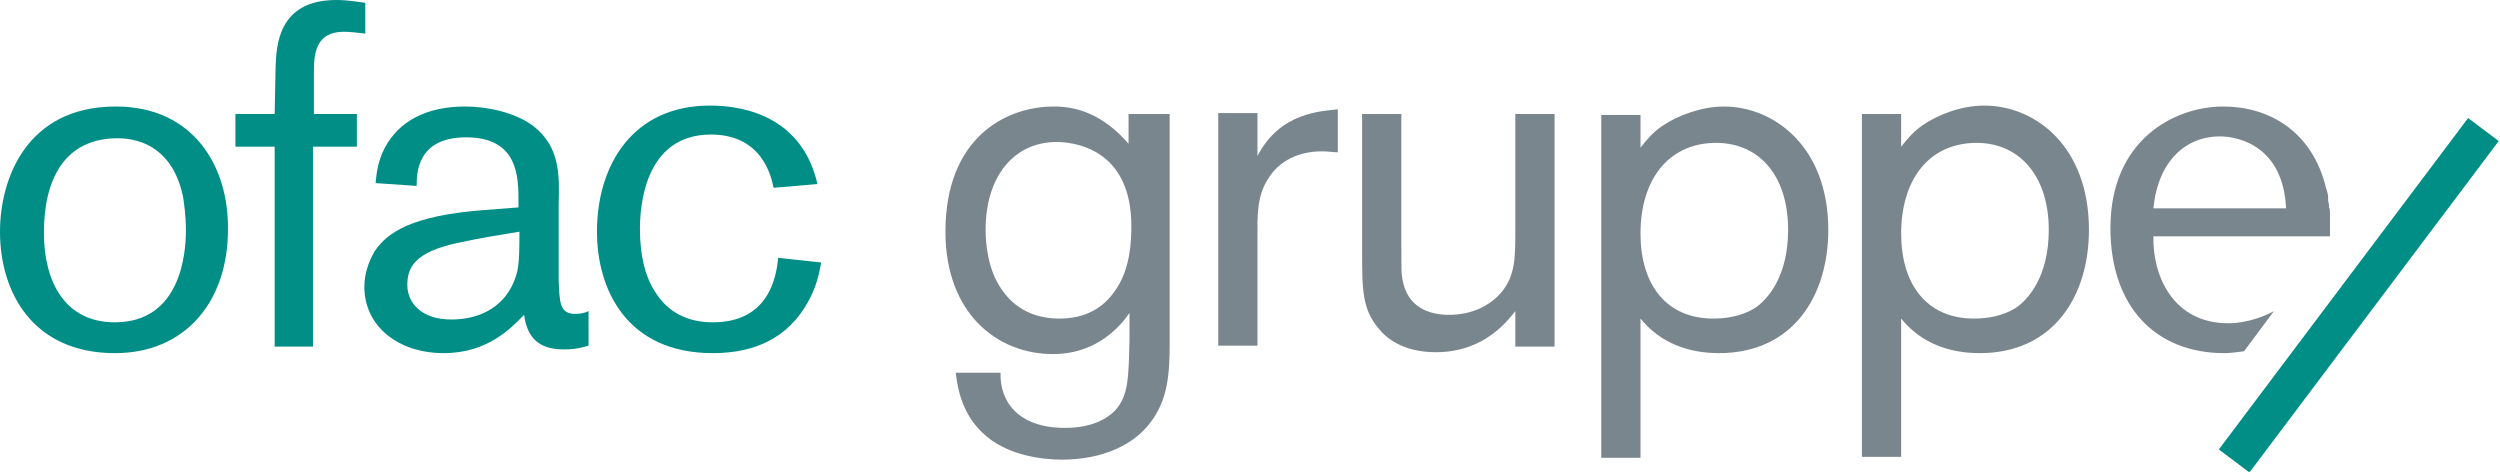 <?xml version="1.0" encoding="utf-8"?>
<!-- Generator: Adobe Illustrator 22.1.0, SVG Export Plug-In . SVG Version: 6.00 Build 0)  -->
<svg version="1.1" id="Layer_1" xmlns="http://www.w3.org/2000/svg" xmlns:xlink="http://www.w3.org/1999/xlink" x="0px" y="0px"
	 viewBox="0 0 267.6 50.5" style="enable-background:new 0 0 267.6 50.5;" xml:space="preserve">
<style type="text/css">
	.st0{fill:#7A868E;}
	.st1{fill:#008E87;}
</style>
<g>
	<g>
		<path class="st0" d="M199.3,12.2h4.2v3.5c0.8-1,1.3-1.6,2.3-2.3c1.6-1.1,4.1-2.1,6.6-2.1c5.4,0,11.2,4.3,11.2,13.3
			c0,7.1-3.8,13.2-11.7,13.2c-3.3,0-6.3-1.1-8.4-3.7v14.8h-4.2V12.2z M203.5,25c0,5.4,2.7,9.1,7.8,9.1c1.5,0,3.1-0.3,4.4-1.1
			c1.4-0.9,3.6-3.4,3.6-8.4c0-5.9-3.3-9.5-8.1-9.3C206.3,15.5,203.5,19.4,203.5,25z"/>
		<g>
			<g>
				<path class="st0" d="M120.9,15.5c-2.9-3.4-5.8-4.1-8.1-4.1c-5.1,0-11.6,3.3-11.6,13.4c0,8.7,5.5,13.1,11.5,13.1
					c4.8,0,7.3-3.1,8.2-4.4v2.9c-0.1,4.1-0.1,6-1.6,7.6c-0.8,0.8-2.4,1.8-5.3,1.8c-5.2,0-7-3-6.9-5.9h-4.8c0.2,1.5,0.6,4.9,3.8,7.2
					c2.1,1.5,5,2.1,7.6,2.1c4,0,8-1.4,10-4.8c1.6-2.6,1.5-5.8,1.5-8.7V12.2h-4.4V15.5z M119.5,30.9c-1.4,2.2-3.5,3.2-6.1,3.2
					c-2,0-4.4-0.6-6.1-3c-1.6-2.2-1.8-5.1-1.8-6.5c0-5.8,3.1-9.4,7.6-9.4c1.7,0,8,0.6,8,9C121.1,25.7,121,28.7,119.5,30.9z"/>
				<path class="st0" d="M134.6,16.7v-4.6h-4.2v24.9h4.2V25.5c0-2.3-0.1-4.4,1.1-6.3c1.2-2,3.3-3,5.8-3c0.7,0,1.2,0.1,1.7,0.1v-4.6
					C141.5,11.9,137,12,134.6,16.7z"/>
				<path class="st0" d="M162.2,24.6c0,3,0,4.9-1.5,6.7c-1.1,1.3-3,2.4-5.6,2.4c-2,0-4.5-0.7-5-3.9c-0.1-0.6-0.1-0.8-0.1-3.4V12.2
					h-4.2v14.6c0,4.2,0,6.3,1.8,8.4c0.8,1,2.6,2.5,6.1,2.5c5.2,0,7.7-3.4,8.5-4.4v3.8h4.2V12.2h-4.2V24.6z"/>
				<path class="st0" d="M184.5,11.4c-2.4,0-5,1-6.6,2.1c-1,0.7-1.5,1.3-2.3,2.3v-3.5h-4.2v36.7h4.2V34.1c2.1,2.6,5.1,3.7,8.4,3.7
					c7.9,0,11.7-6.1,11.7-13.2C195.7,15.7,189.9,11.4,184.5,11.4z M187.8,33c-1.3,0.8-2.9,1.1-4.4,1.1c-5.1,0-7.8-3.7-7.8-9.1
					c0-5.7,2.9-9.5,7.7-9.7c4.8-0.2,8.1,3.3,8.1,9.3C191.4,29.6,189.2,32.1,187.8,33z"/>
			</g>
		</g>
		<g>
			<path class="st1" d="M12.3,37.8C3.6,37.8,0,31.4,0,24.8c0-5.6,2.8-13.4,12.4-13.4c8.3,0,12.1,6.4,12,13.2
				C24.4,32.2,19.9,37.8,12.3,37.8z M19.6,21.1c-1-4.9-4.2-6.3-7-6.3c-5.7,0-7.9,4.4-7.9,10.1c0,5.2,2.2,9.6,7.6,9.6
				c7,0,7.6-7.3,7.6-9.8C19.9,23,19.7,21.8,19.6,21.1z"/>
			<path class="st1" d="M33.5,12.2h4.7v3.5h-4.7v21.4h-4.1V15.7h-4.2v-3.5h4.2l0.1-5.1C29.6,5,29.7,0,36,0c1.2,0,2.3,0.2,3.1,0.3
				v3.3c-0.8-0.1-1.7-0.2-2.3-0.2c-3.1,0-3.2,2.5-3.2,4.4V12.2z"/>
			<path class="st1" d="M55.5,22.2v-0.6c0-2.6,0-6.9-5.6-6.9c-5.3,0-5.3,3.9-5.3,5.2l-4.4-0.3c0.1-0.9,0.2-2.3,1-3.8
				c1.5-2.8,4.4-4.4,8.6-4.4c2.3,0,5.3,0.6,7.3,2.1c2.8,2.2,2.8,5.1,2.7,8.4V30c0.1,2.4,0.1,3.6,1.8,3.6c0.5,0,1-0.1,1.4-0.3V37
				c-0.7,0.2-1.4,0.4-2.6,0.4c-2,0-3.9-0.6-4.3-3.7c-1.3,1.3-3.8,4.1-8.6,4.1c-4.9,0-8.5-2.9-8.5-7.1c0-1.3,0.4-2.6,1.1-3.8
				c1.4-2.1,4.1-3.8,11.5-4.4L55.5,22.2z M49,26c-4.7,1-5.4,2.7-5.4,4.5c0,2,1.6,3.7,4.7,3.7c2.9,0,5.4-1.2,6.6-3.8
				c0.6-1.4,0.7-2,0.7-5.6C53.9,25.1,51.7,25.4,49,26z"/>
			<path class="st1" d="M87.9,28.1c-0.2,1-0.4,2.4-1.4,4.2c-2.1,3.8-5.6,5.5-10.2,5.5c-9.2,0-12.4-6.8-12.4-13
				c0-7.1,3.8-13.5,12.1-13.5c4,0,9.9,1.4,11.5,8.4l-4.7,0.4c-0.2-1-1.1-5.7-6.7-5.7c-7.2,0-7.6,7.9-7.6,10.1c0,2.7,0.5,5,1.6,6.7
				c1.4,2.3,3.6,3.3,6.2,3.3c6.1,0,6.8-5,7-6.9L87.9,28.1z"/>
			<g>
				<path class="st0" d="M238.5,34.6c-5.9,0-8.1-5.1-8-9.3h18.9c0-0.4,0-1,0-1.7v0c0-0.2,0-0.4,0-0.6c0-0.1,0-0.1,0-0.2
					c0-0.2,0-0.4-0.1-0.6c0-0.1,0-0.2,0-0.2c0-0.2-0.1-0.4-0.1-0.6c0-0.1,0-0.2,0-0.3c0-0.3-0.1-0.6-0.2-0.9
					c-1.5-6.3-6.3-8.8-11-8.8c-5.3,0-12.1,3.6-12.1,13c0,8.4,4.8,13.4,12.2,13.4c0.6,0,1.3-0.1,2.1-0.2l3.2-4.3
					C240.8,34.7,238.5,34.6,238.5,34.6z M237.6,14.6c2.1,0,6.8,1.1,7.1,7.7h-14.2C231,17.2,234,14.6,237.6,14.6z"/>
			</g>
		</g>
	</g>
	
		<rect x="230.3" y="29.5" transform="matrix(0.601 -0.799 0.799 0.601 75.523 214.389)" class="st1" width="44.4" height="4.1"/>
</g>
</svg>
